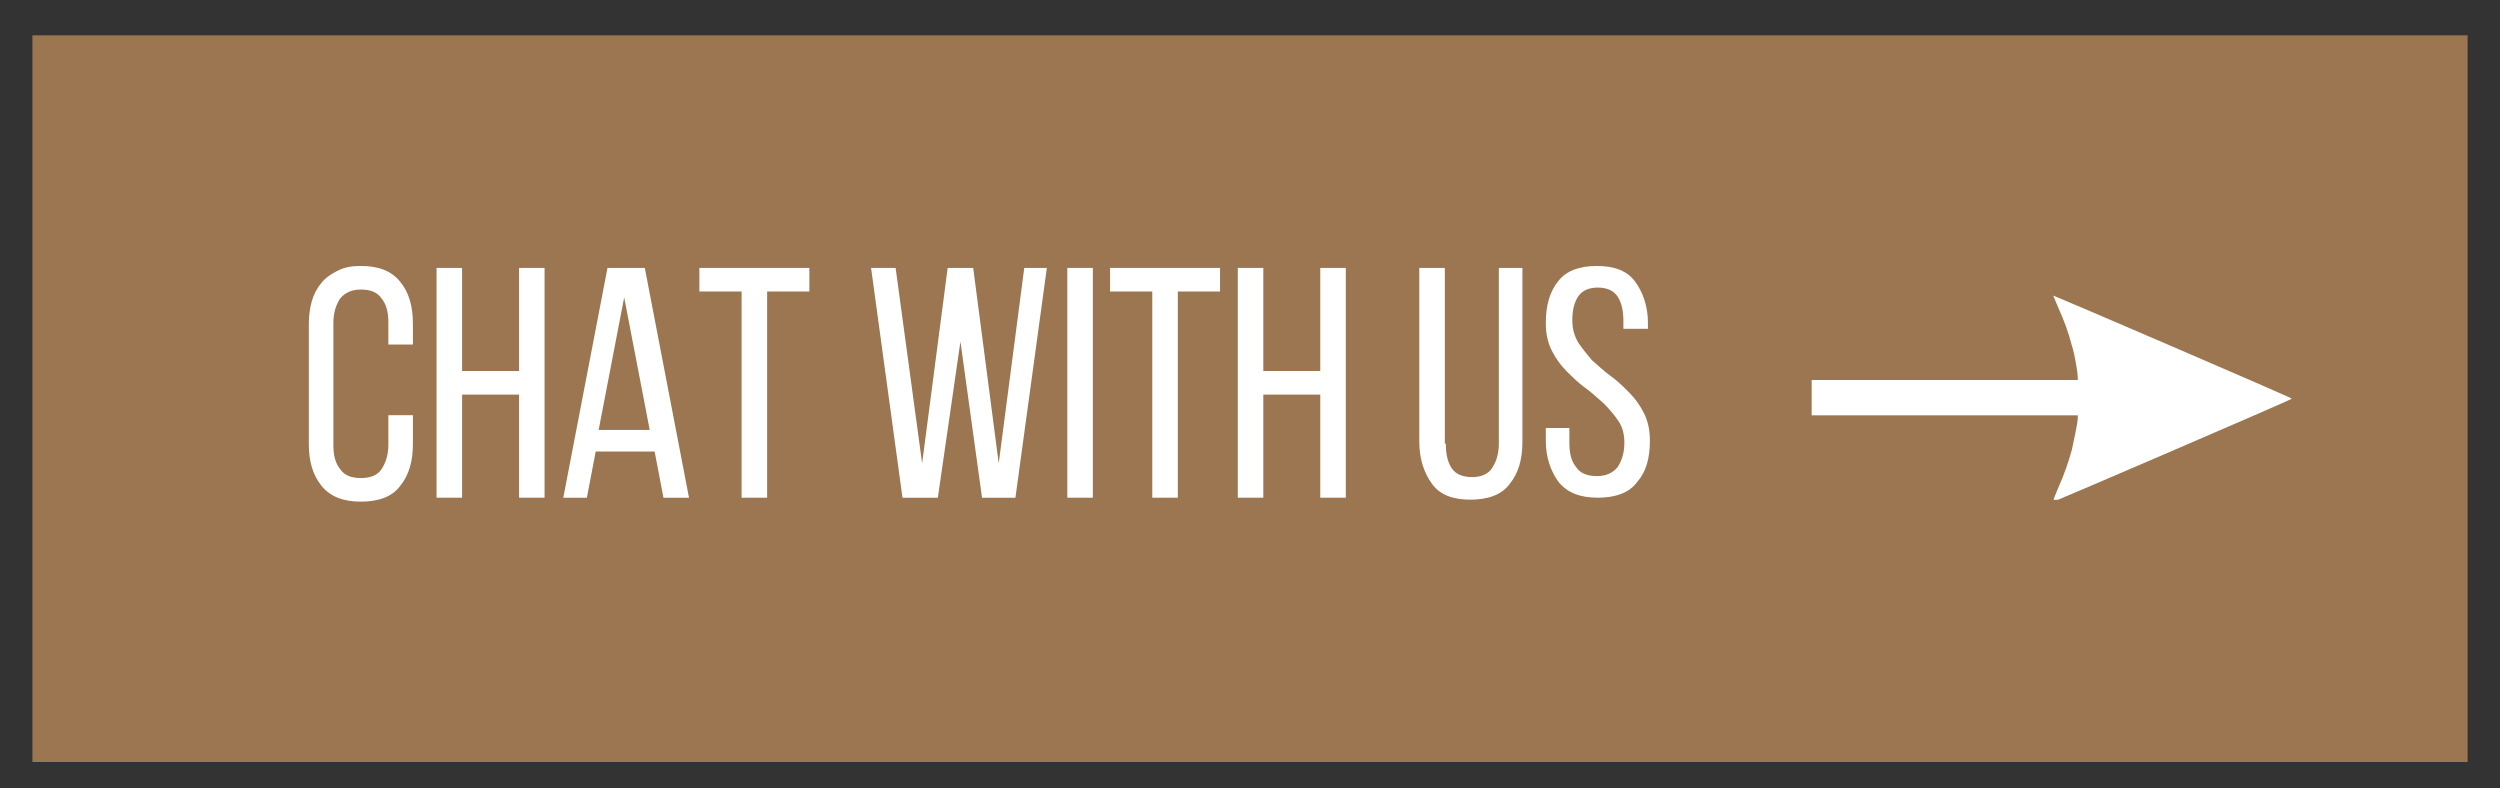 <svg xmlns="http://www.w3.org/2000/svg" xmlns:xlink="http://www.w3.org/1999/xlink" id="Layer_1" x="0px" y="0px" viewBox="0 0 254.6 80.3" style="enable-background:new 0 0 254.6 80.3;" xml:space="preserve"><rect x="0" y="0" width="254.6" height="80.3" fill="#333333" stroke="none"/><style type="text/css">	.st0{clip-path:url(#SVGID_00000063621657500200084760000003459431785936484531_);}	.st1{fill:#9B7650;}	.st2{clip-path:url(#SVGID_00000053539198758046558310000007281065273619914930_);}	.st3{fill:#FFFFFF;}</style><g>	<defs>		<rect id="SVGID_1_" x="3.3" y="3.6" width="248" height="74"></rect>	</defs>	<clipPath id="SVGID_00000176032415876026770620000002093500246700322482_">		<use xlink:href="#SVGID_1_" style="overflow:visible;"></use>	</clipPath>	<g style="clip-path:url(#SVGID_00000176032415876026770620000002093500246700322482_);">		<path class="st1" d="M3.3,3.6h248v74H3.3V3.6"></path>	</g></g><g>	<defs>		<rect id="SVGID_00000003823804297658869980000002184935904572168895_" x="184.5" y="29.9" width="48.9" height="21"></rect>	</defs>	<clipPath id="SVGID_00000063623620319236058830000015746744027689943223_">		<use xlink:href="#SVGID_00000003823804297658869980000002184935904572168895_" style="overflow:visible;"></use>	</clipPath>	<g style="clip-path:url(#SVGID_00000063623620319236058830000015746744027689943223_);">		<path class="st3" d="M209.6,49.7c0.6-1.3,1.1-2.8,1.4-3.9c0.2-0.9,0.6-2.8,0.6-3.2v-0.3h-52.1v-3.6h52.1v-0.3   c0-0.4-0.3-2.3-0.6-3.2c-0.3-1.2-0.8-2.6-1.4-3.9c-0.3-0.7-0.5-1.2-0.5-1.2c0.1,0,24.3,10.4,24.3,10.5c0,0.1-24.2,10.5-24.3,10.5   C209.1,50.9,209.3,50.4,209.6,49.7L209.6,49.7z"></path>	</g></g><g>	<g transform="translate(377.251, 1745.386)">		<g>			<path class="st3" d="M-340.5-1718.3c1.8,0,3.1,0.5,4,1.6c0.9,1.1,1.3,2.5,1.3,4.3v2.1h-2.5v-2.2c0-1.1-0.2-1.9-0.7-2.5    c-0.4-0.6-1.1-0.9-2.1-0.9c-0.9,0-1.6,0.3-2.1,0.9c-0.4,0.6-0.7,1.4-0.7,2.5v12.4c0,1.1,0.2,1.9,0.7,2.5c0.4,0.6,1.1,0.9,2.1,0.9    c1,0,1.7-0.3,2.1-0.9c0.4-0.6,0.7-1.4,0.7-2.5v-3h2.5v2.9c0,1.8-0.4,3.2-1.3,4.3c-0.8,1.1-2.2,1.6-4,1.6c-1.8,0-3.1-0.5-4-1.6    c-0.9-1.1-1.3-2.5-1.3-4.3v-12.1c0-0.9,0.1-1.7,0.3-2.4c0.2-0.7,0.5-1.3,1-1.9c0.4-0.5,1-0.9,1.6-1.2    C-342.1-1718.2-341.4-1718.3-340.5-1718.3z"></path>		</g>	</g></g><g>	<g transform="translate(386.759, 1745.386)">		<g>			<path class="st3" d="M-339.7-1705.2v10.5h-2.6v-23.4h2.6v10.5h5.8v-10.5h2.6v23.4h-2.6v-10.5H-339.7z"></path>		</g>	</g></g><g>	<g transform="translate(396.967, 1745.386)">		<g>			<path class="st3" d="M-336.3-1699.4l-0.9,4.7h-2.4l4.5-23.4h3.8l4.5,23.4h-2.6l-0.9-4.7H-336.3z M-336-1701.6h5.2l-2.6-13.5    L-336-1701.6z"></path>		</g>	</g></g><g>	<g transform="translate(407.525, 1745.386)">		<g>			<path class="st3" d="M-332-1694.7v-21h-4.3v-2.4h11.2v2.4h-4.3v21H-332z"></path>		</g>	</g></g><g>	<g transform="translate(420.41, 1745.386)">		<g>			<path class="st3" d="M-324.9-1694.7h-3.6l-3.2-23.4h2.5l2.7,19.9l2.6-19.9h2.6l2.6,19.9l2.6-19.9h2.3l-3.2,23.4h-3.4l-2.2-15.9    L-324.9-1694.7z"></path>		</g>	</g></g><g>	<g transform="translate(434.996, 1745.386)">		<g>			<path class="st3" d="M-323.7-1718.1v23.4h-2.6v-23.4H-323.7z"></path>		</g>	</g></g><g>	<g transform="translate(438.949, 1745.386)">		<g>			<path class="st3" d="M-321.6-1694.7v-21h-4.3v-2.4h11.2v2.4h-4.3v21H-321.6z"></path>		</g>	</g></g><g>	<g transform="translate(447.956, 1745.386)">		<g>			<path class="st3" d="M-319.3-1705.2v10.5h-2.6v-23.4h2.6v10.5h5.8v-10.5h2.6v23.4h-2.6v-10.5H-319.3z"></path>		</g>	</g></g><g>	<g transform="translate(462.042, 1745.386)">		<g>			<path class="st3" d="M-314.8-1700.2c0,1.1,0.2,1.9,0.6,2.5c0.4,0.6,1.1,0.9,2.1,0.9c0.9,0,1.6-0.3,2-0.9c0.4-0.6,0.7-1.4,0.7-2.5    v-17.9h2.4v17.7c0,1.8-0.4,3.2-1.3,4.3c-0.8,1.1-2.2,1.6-4,1.6c-1.8,0-3.1-0.5-3.9-1.6c-0.8-1.1-1.3-2.5-1.3-4.3v-17.7h2.6    V-1700.2z"></path>		</g>	</g></g><g>	<g transform="translate(471.725, 1745.386)">		<g>			<path class="st3" d="M-309.1-1718.3c1.8,0,3.1,0.5,3.9,1.6c0.8,1.1,1.3,2.5,1.3,4.2v0.6h-2.5v-0.8c0-1.1-0.2-1.9-0.6-2.5    c-0.4-0.6-1.1-0.9-2-0.9c-0.9,0-1.6,0.3-2,0.9c-0.4,0.6-0.6,1.4-0.6,2.4c0,0.9,0.2,1.6,0.6,2.3c0.4,0.6,0.9,1.2,1.4,1.8    c0.6,0.5,1.2,1.1,1.9,1.6c0.7,0.5,1.3,1.1,1.9,1.7c0.6,0.6,1.1,1.3,1.5,2.1c0.4,0.8,0.6,1.7,0.6,2.8c0,1.8-0.4,3.2-1.3,4.2    c-0.8,1.1-2.2,1.6-4,1.6c-1.8,0-3.1-0.5-4-1.6c-0.8-1.1-1.3-2.5-1.3-4.2v-1.3h2.4v1.5c0,1.1,0.2,1.9,0.7,2.5    c0.4,0.6,1.1,0.9,2.1,0.9c0.9,0,1.6-0.3,2.1-0.9c0.4-0.6,0.7-1.4,0.7-2.5c0-0.9-0.2-1.6-0.6-2.2c-0.4-0.6-0.9-1.2-1.5-1.8    c-0.6-0.5-1.2-1.1-1.9-1.6c-0.7-0.5-1.3-1.1-1.9-1.7c-0.6-0.6-1.1-1.3-1.5-2.1c-0.4-0.8-0.6-1.7-0.6-2.8c0-1.8,0.4-3.2,1.3-4.3    C-312.2-1717.8-310.9-1718.3-309.1-1718.3z"></path>		</g>	</g></g></svg>